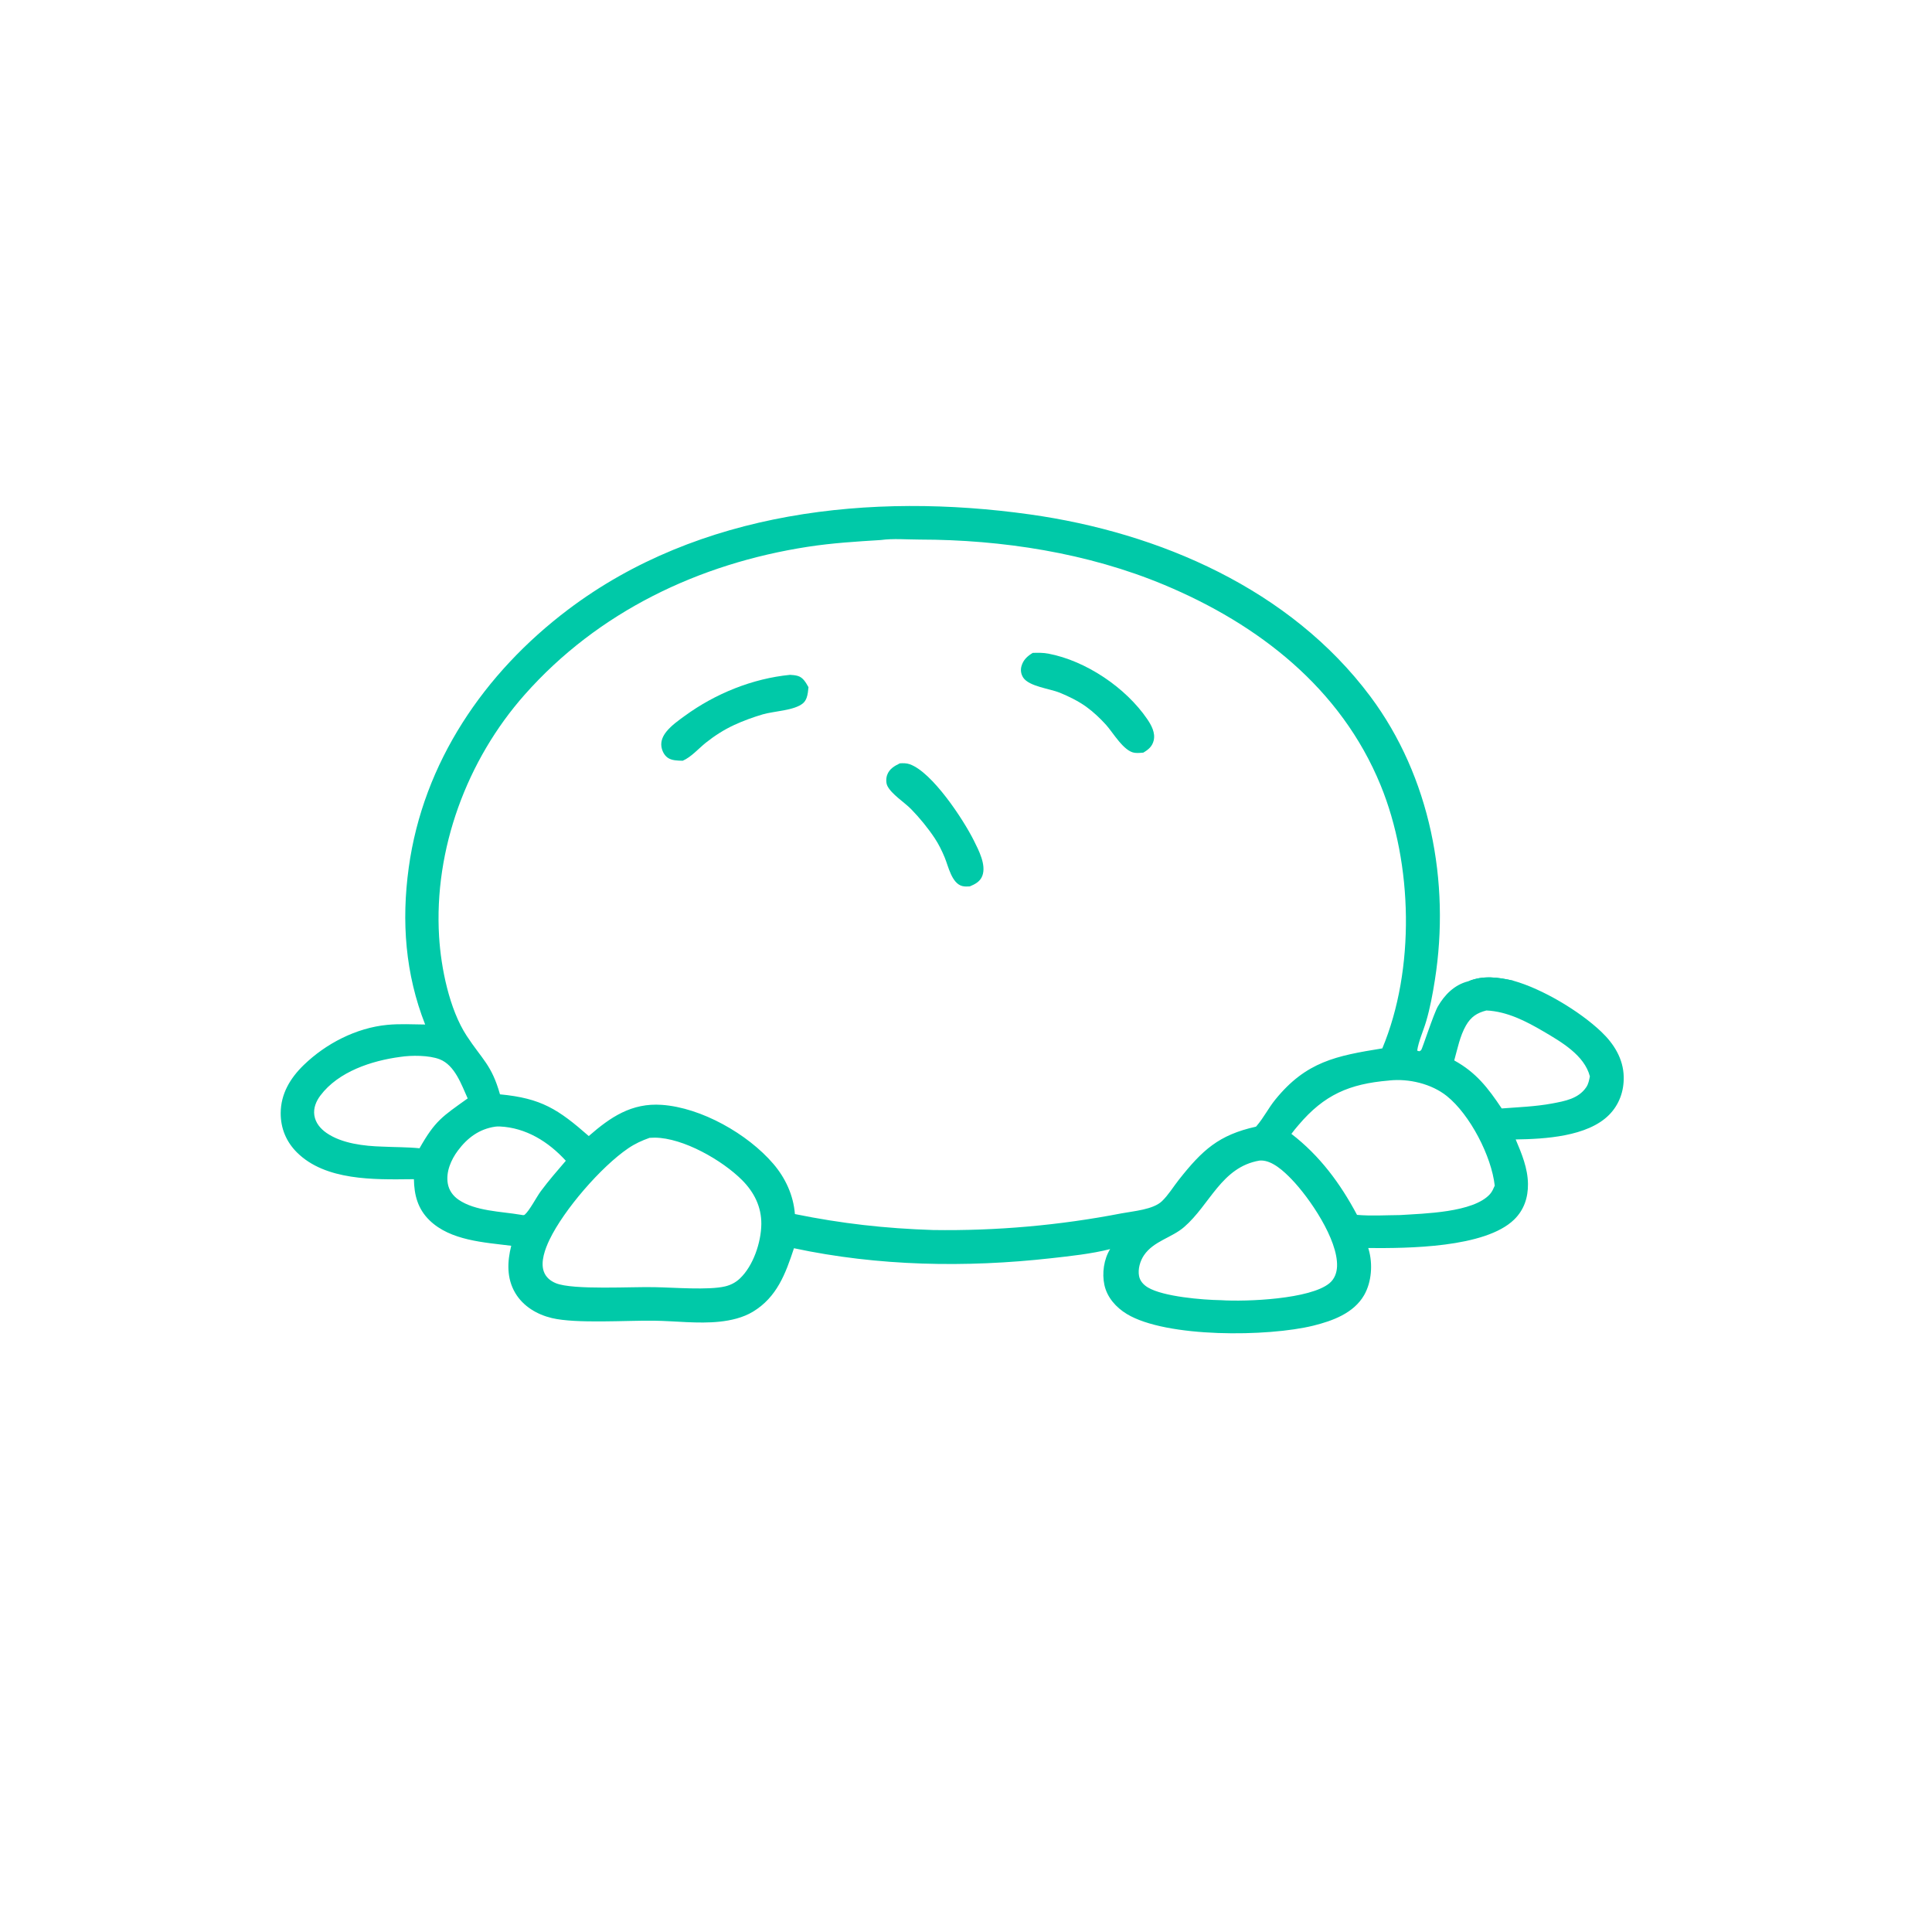 <svg height="1024" width="1024" xmlns:xlink="http://www.w3.org/1999/xlink" xmlns="http://www.w3.org/2000/svg">
	<path d="M225.34 543.018C214.795 516.167 212.727 488.37 216.635 459.895C224.293 404.102 256.675 356.685 301.022 323.156C370.43 270.679 461.874 260.867 545.843 272.65C614.559 282.293 683.866 312.275 726.315 369.137C758.091 411.703 768.725 467.449 760.522 519.382C759.347 526.822 758.013 534.12 755.887 541.36C754.44 546.285 751.846 551.896 751.137 556.872L752.253 557.201C752.582 557.002 752.975 556.883 753.24 556.606C753.79 556.032 759.836 537.375 762.095 533.451C765.666 527.248 770.814 522.06 777.904 520.176C778.053 520.136 778.202 520.101 778.351 520.064C786.129 516.872 794.075 517.975 802.053 519.785C817.444 524.073 837.216 535.91 848.674 546.812C855.432 553.241 860.401 561.175 860.604 570.742C860.764 578.322 858.224 585.473 852.843 590.911C841.431 602.442 818.717 603.715 803.346 603.929C806.558 611.511 809.752 619.167 809.855 627.53C809.943 634.703 807.774 641.284 802.541 646.386C787.122 661.417 745.985 661.649 725.193 661.484C725.266 661.718 725.342 661.951 725.411 662.186C727.675 669.873 727.019 679.531 722.992 686.485C717.477 696.007 706.355 700.071 696.211 702.593C672.07 708.594 618.118 709.105 597.243 696.446C591.545 692.991 586.793 687.69 585.353 681.043C584.016 674.872 585.052 667.434 588.391 662.051C578.384 664.585 567.431 665.735 557.159 666.886C511.94 671.953 465.409 671.115 420.815 661.594C416.382 675.068 411.796 687.547 399.036 695.249C393.794 698.414 387.418 699.881 381.387 700.516C369.966 701.719 357.972 700.146 346.478 699.994C332.18 699.806 305.38 701.66 292.537 698.614C284.653 696.743 277.289 692.399 273.079 685.277C268.483 677.503 268.838 668.72 270.961 660.285C256.551 658.478 238.77 657.535 227.73 646.863C221.43 640.772 219.52 633.435 219.379 624.987L218.025 625.003C198.245 625.224 172.49 625.812 157.412 610.835C151.733 605.195 148.748 598.05 148.772 590.002C148.803 579.782 153.817 571.432 160.981 564.49C172.749 553.085 188.817 544.798 205.209 543.204C211.829 542.561 218.689 542.946 225.34 543.018ZM264.999 580.023C286.936 582.086 295.843 587.936 312.059 602.13C323.572 592.075 334.762 584.494 350.731 585.596C371.728 587.044 396.311 601.025 409.865 616.844C416.325 624.384 420.537 633.551 421.315 643.479C446.266 648.559 469.116 651.099 494.548 651.938Q507.112 652.125 519.67 651.664Q532.227 651.203 544.744 650.095Q557.261 648.988 569.704 647.237Q582.148 645.485 594.484 643.095C600.7 641.921 611.215 641.119 615.863 636.65C619.276 633.368 621.879 629.014 624.819 625.291C637.261 609.538 645.961 601.529 665.697 597.156C665.812 597.026 665.928 596.898 666.041 596.767C669.758 592.458 672.326 587.252 675.915 582.831C692.329 562.612 708.245 559.611 732.657 555.664C750.111 513.856 748.846 457.919 731.758 416.194C710.698 364.774 667.099 330.909 617.024 309.979C576.538 293.057 531.126 286.029 487.41 285.982C480.826 285.975 473.326 285.32 466.87 286.223C453.889 287.019 440.941 287.828 428.076 289.818C370.431 298.731 316.984 324.222 278.056 368.23C247.456 402.823 229.916 450.134 232.726 496.413C233.739 513.093 238.187 534.987 247.337 548.984C255.517 561.498 260.604 564.392 264.999 580.023ZM347.159 682.232C356.999 682.391 375.598 683.909 384.333 681.815C387.308 681.102 389.933 679.74 392.16 677.631C399.279 670.89 403.417 658.447 403.519 648.803C403.616 639.644 399.686 631.861 393.31 625.474C382.881 615.026 362.178 603.072 346.999 602.976Q345.641 602.971 344.287 603.077C340.206 604.518 336.588 606.17 332.997 608.609C318.61 618.382 298.856 641.222 291.247 657.082C288.959 661.852 286.362 668.771 288.24 673.969C289.326 676.973 291.704 678.927 294.593 680.116C303.719 683.87 335.394 681.894 347.159 682.232ZM742.069 644.01C754.608 643.175 780.921 642.756 789.743 632.88C790.901 631.584 791.543 629.998 792.238 628.43C790.559 612.887 779.131 590.779 766.878 580.949C758.719 574.404 746.7 571.588 736.382 572.667C736.299 572.676 736.217 572.694 736.135 572.708C715.167 574.478 701.864 580.211 688.22 596.323C686.935 597.84 685.634 599.368 684.464 600.975C699.493 612.523 710.402 627.268 719.25 643.909C726.964 644.575 734.361 644.062 742.069 644.01ZM647.124 689.126C660.785 690.006 694.51 688.599 704.678 680.105C707.351 677.871 708.54 674.593 708.665 671.173C709.185 656.944 693.994 634.771 684.522 624.98C680.555 620.88 674.425 615.091 668.409 615.09C667.942 615.09 667.956 615.099 667.509 615.139C647.371 618.613 641.359 638.495 627.59 650.374C621 656.059 611.479 657.778 606.357 665.274C604.274 668.323 603.019 672.659 603.73 676.345C604.248 679.026 606.144 681.032 608.428 682.395C616.555 687.244 637.244 688.968 647.124 689.126ZM262.507 597.151C254.01 598.395 247.754 603.048 242.686 609.84C239.044 614.72 236.261 621.16 237.346 627.344C237.975 630.927 240.07 633.827 243.04 635.87C251.894 641.962 265.604 642.073 275.887 643.833C276.606 643.918 277.545 644.29 278.13 643.795C280.661 641.651 284.341 634.464 286.646 631.354C290.779 625.78 295.386 620.497 299.899 615.228C290.699 605.13 278.76 597.687 264.859 597.056C264.048 597.02 263.31 597.039 262.507 597.151ZM795.944 587.499C804.919 586.816 813.773 586.516 822.655 584.873C829.374 583.602 836.551 582.38 840.707 576.303C841.917 574.534 842.258 572.563 842.665 570.494C839.793 559.324 827.507 552.223 818.124 546.713C808.808 541.241 798.808 536.078 787.826 535.571C782.809 536.847 779.628 538.951 776.999 543.518C773.783 549.105 772.511 555.894 770.774 562.052C782.383 568.412 788.722 576.683 795.944 587.499ZM212.117 560.184C197.033 562.182 179.402 567.923 169.824 580.638C167.542 583.667 166.034 587.293 166.607 591.138C167.201 595.12 169.82 598.227 173.042 600.468C181.147 606.104 193.021 607.455 202.624 607.726C209.184 608.052 215.829 607.95 222.359 608.606C230.665 593.936 234.435 591.797 247.883 582.183C244.59 574.901 241.072 564.554 233.005 561.429C227.436 559.273 218.045 559.258 212.117 560.184Z" fill="#00C9A8"></path>
	<path d="M778.351 520.064C786.129 516.872 794.075 517.975 802.053 519.785C794.521 520.252 785.823 520.818 778.351 520.064Z" fill="#00C9A8"></path>
	<path d="M418.75 357.681C420.067 357.737 421.458 357.881 422.733 358.222C425.656 359.003 427.13 361.804 428.515 364.225C428.336 366.046 428.147 368.12 427.526 369.844C427.149 370.894 426.523 371.948 425.675 372.685C421.117 376.646 410.133 376.883 404.193 378.649C399.055 380.177 393.904 382.047 389.038 384.3C383.78 386.735 378.619 390.041 374.098 393.658C370.264 396.726 366.333 401.301 361.851 403.208C359.246 403.143 355.923 403.159 353.737 401.489C351.998 400.16 350.928 397.977 350.586 395.837C350.097 392.778 351.375 390.019 353.274 387.691C355.939 384.425 359.645 381.833 363.025 379.371C379.135 367.635 398.862 359.623 418.75 357.681Z" fill="#00C9A8"></path>
	<path d="M547.375 346.041C550.177 345.97 552.894 345.917 555.663 346.443C575.589 350.23 596.714 364.471 608.098 381.204C610.299 384.439 612.431 388.396 611.488 392.433C610.741 395.625 608.669 397.327 605.964 398.913C604.514 399.049 602.925 399.171 601.474 399.011C595.65 398.369 589.918 388.244 586.225 384.174C583.127 380.76 579.546 377.359 575.808 374.656C571.577 371.596 566.53 369.129 561.71 367.149C556.543 365.026 545.422 363.854 542.336 359.157C541.133 357.326 540.811 355.161 541.404 353.058C542.342 349.732 544.526 347.773 547.375 346.041Z" fill="#00C9A8"></path>
	<path d="M476.931 404.588C478.685 404.468 480.51 404.467 482.187 405.06C494.122 409.285 510.592 434.335 516.156 445.486C518.704 450.593 522.823 458.404 520.664 464.177C519.508 467.267 516.878 468.603 514.016 469.813C512.736 469.881 511.319 469.958 510.068 469.643C504.433 468.228 502.654 459.205 500.747 454.574C499.321 451.112 497.524 447.434 495.45 444.31C491.879 438.931 487.394 433.437 482.872 428.818C479.379 425.249 472.62 421.021 470.377 416.637C469.531 414.983 469.588 412.497 470.207 410.764C471.358 407.537 474.014 406.008 476.931 404.588Z" fill="#00C9A8"></path>
</svg>
